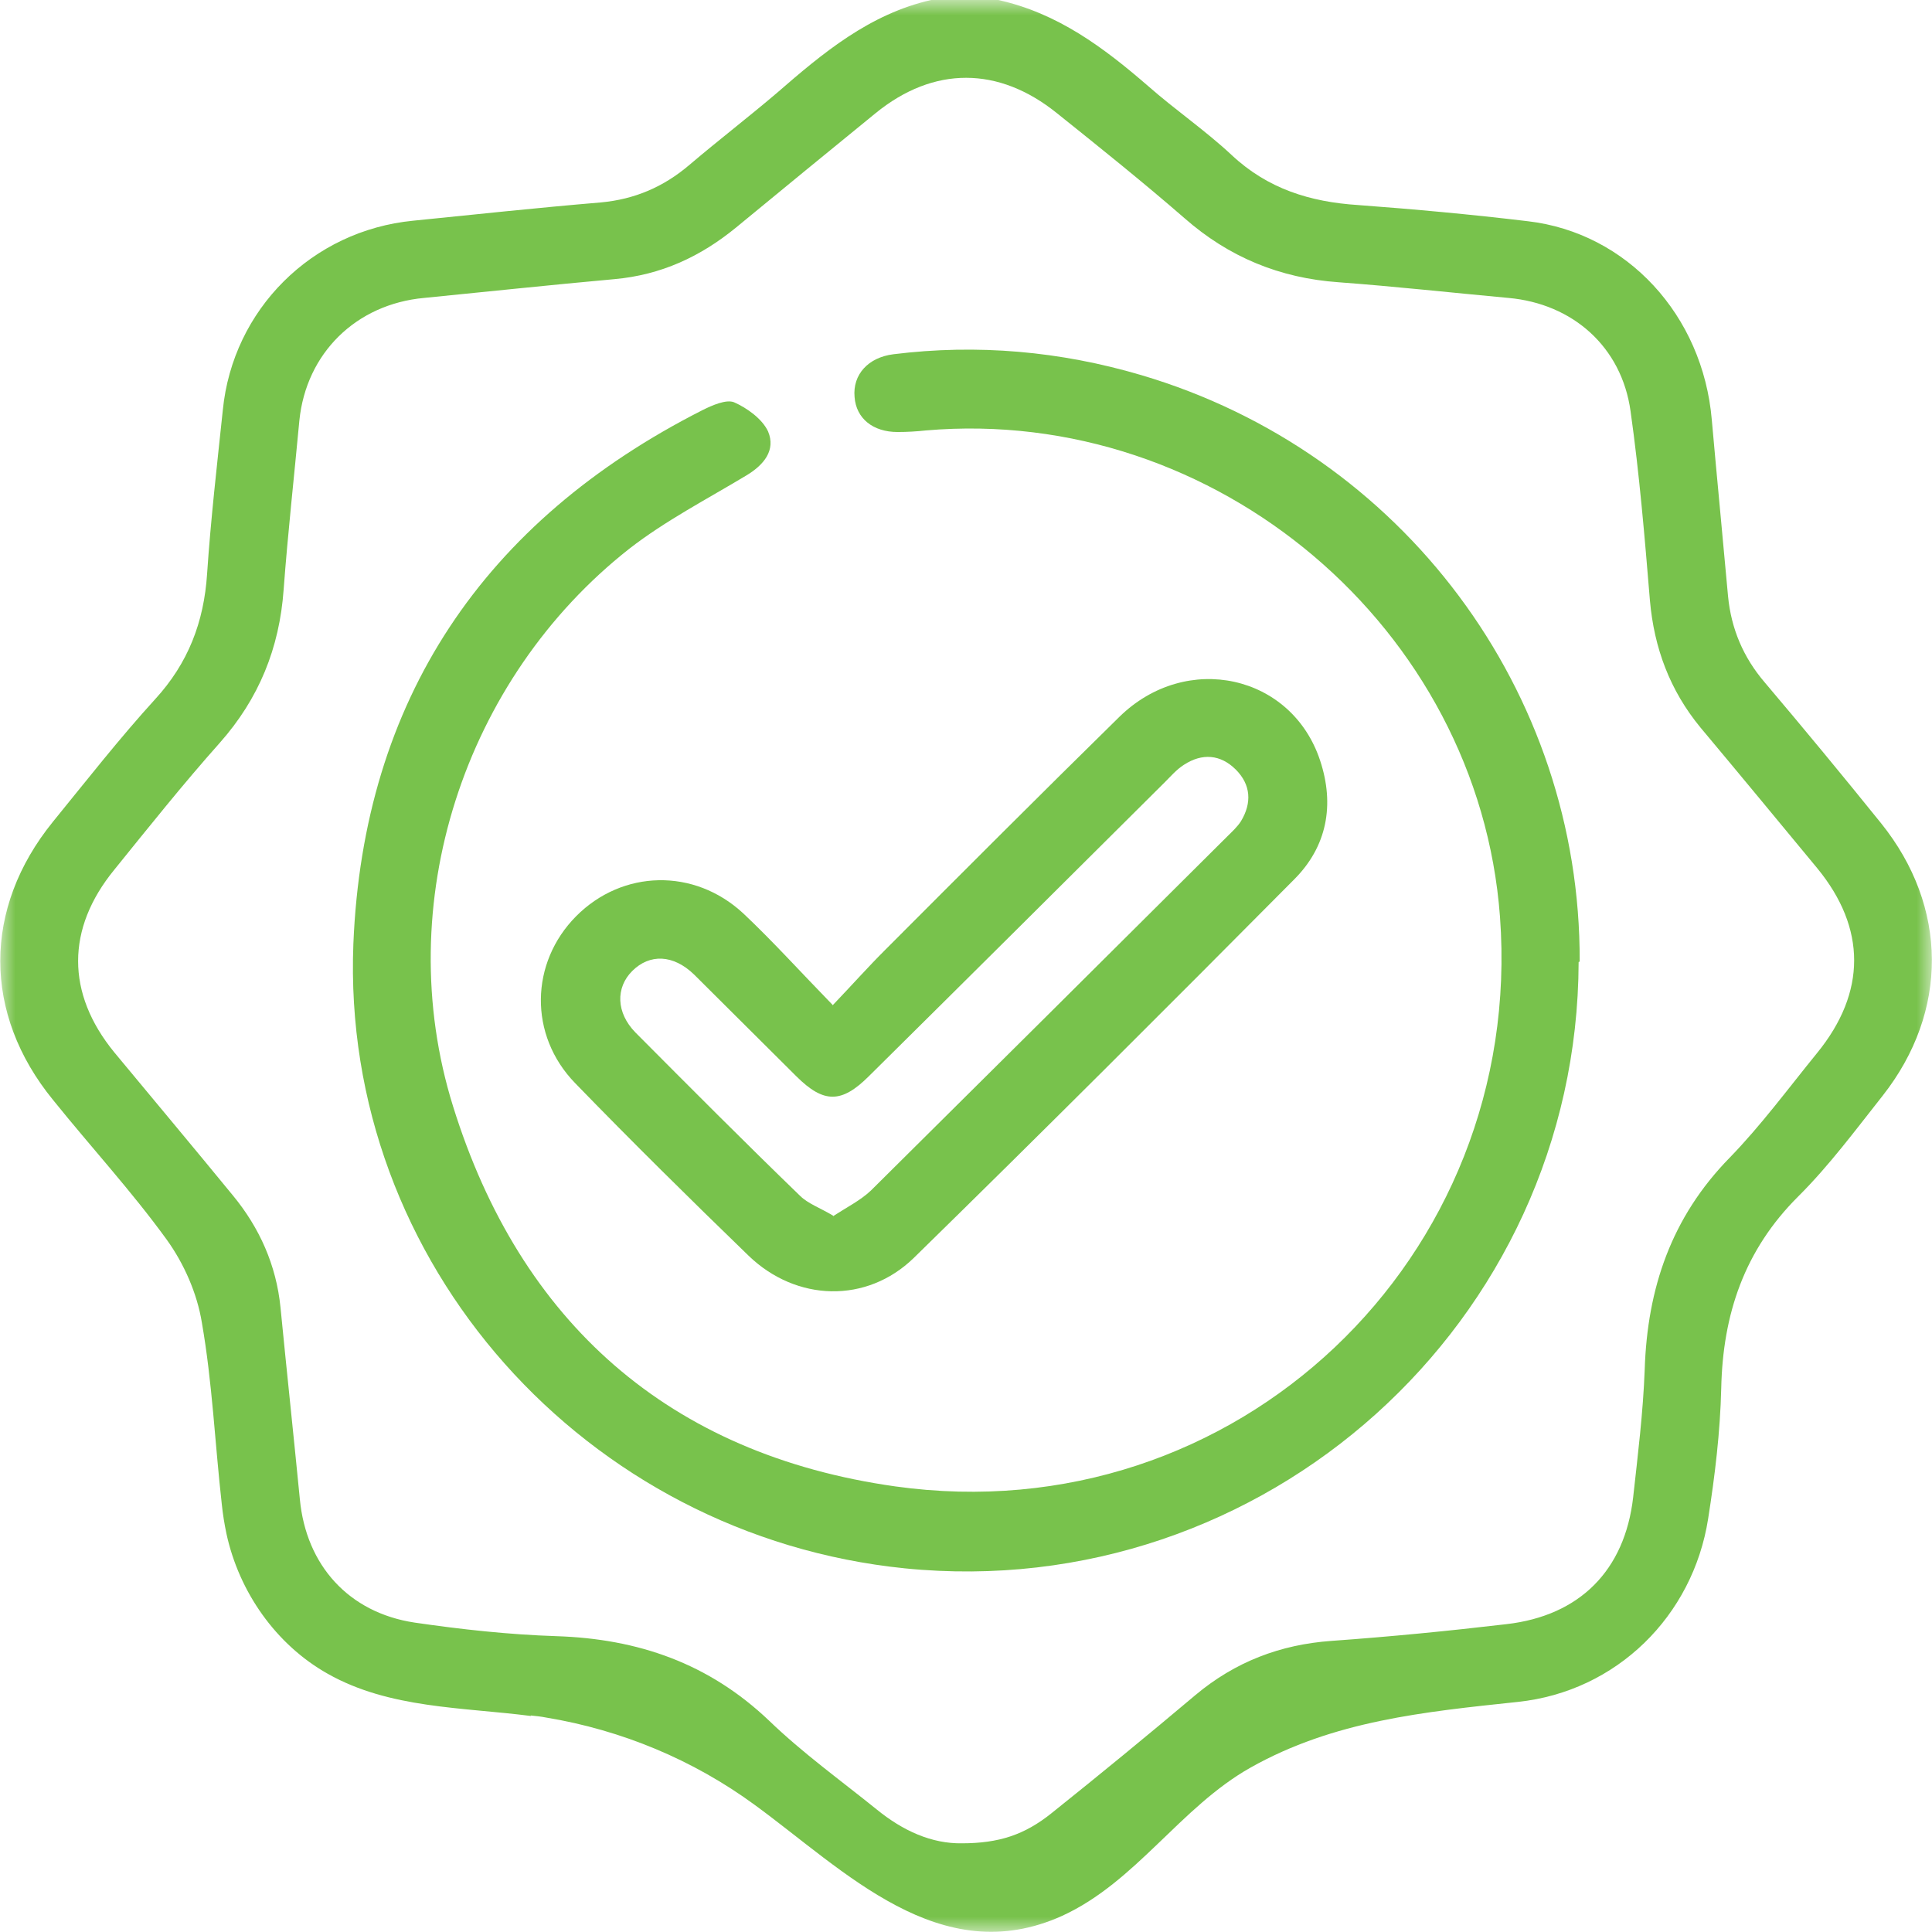 <?xml version="1.0" encoding="UTF-8"?> <svg xmlns="http://www.w3.org/2000/svg" width="64" height="64" viewBox="0 0 64 64" fill="none"><g clip-path="url(#clip0_4787_14309)"><mask id="mask0_4787_14309" style="mask-type:luminance" maskUnits="userSpaceOnUse" x="0" y="0" width="64" height="64"><path d="M64 0H0V64H64V0Z" fill="white"></path></mask><g mask="url(#mask0_4787_14309)"><path d="M31.852 61.062C33.086 61.062 33.937 60.785 34.84 60.059C36.438 58.781 38.018 57.484 39.598 56.153C40.918 55.047 42.412 54.477 44.114 54.356C46.042 54.218 47.987 54.028 49.897 53.803C52.329 53.526 53.822 52.023 54.1 49.603C54.257 48.186 54.43 46.786 54.483 45.369C54.569 42.672 55.368 40.322 57.296 38.352C58.338 37.28 59.241 36.053 60.197 34.878C61.829 32.873 61.829 30.747 60.197 28.759C58.911 27.204 57.626 25.648 56.324 24.093C55.316 22.866 54.795 21.466 54.656 19.893C54.483 17.802 54.309 15.71 54.014 13.619C53.718 11.493 52.103 10.059 49.967 9.869C48.091 9.696 46.215 9.489 44.34 9.35C42.395 9.212 40.71 8.521 39.234 7.224C37.862 6.032 36.438 4.891 35.013 3.75C33.086 2.195 30.932 2.178 29.004 3.75C27.458 5.012 25.913 6.274 24.384 7.536C23.203 8.503 21.901 9.108 20.355 9.247C18.253 9.437 16.152 9.661 14.05 9.869C11.793 10.076 10.143 11.701 9.917 13.93C9.743 15.797 9.535 17.663 9.396 19.53C9.257 21.466 8.58 23.142 7.277 24.611C6.061 25.977 4.932 27.394 3.786 28.811C2.188 30.764 2.188 32.907 3.786 34.86C5.089 36.433 6.409 38.006 7.711 39.596C8.597 40.668 9.153 41.912 9.292 43.312C9.5 45.438 9.726 47.546 9.934 49.672C10.143 51.85 11.55 53.423 13.738 53.751C15.284 53.976 16.847 54.148 18.427 54.2C21.137 54.287 23.481 55.099 25.478 57C26.59 58.072 27.84 58.971 29.039 59.938C29.907 60.647 30.862 61.079 31.87 61.062M17.593 56.845C15.318 56.551 12.904 56.603 10.855 55.445C9.135 54.477 7.92 52.731 7.503 50.813C7.433 50.484 7.381 50.156 7.347 49.828C7.121 47.823 7.034 45.801 6.687 43.813C6.53 42.845 6.096 41.86 5.523 41.065C4.359 39.458 3.005 37.989 1.754 36.433C-0.573 33.581 -0.573 30.09 1.754 27.221C2.866 25.856 3.96 24.456 5.141 23.16C6.235 21.967 6.756 20.602 6.86 19.012C6.982 17.197 7.19 15.399 7.381 13.585C7.711 10.249 10.334 7.639 13.686 7.311C15.752 7.103 17.837 6.879 19.903 6.706C21.032 6.602 21.988 6.187 22.838 5.462C23.794 4.649 24.784 3.889 25.739 3.076C27.25 1.763 28.796 0.467 30.845 0H33.068C35.031 0.432 36.559 1.573 38.035 2.852C38.938 3.647 39.928 4.321 40.797 5.133C41.995 6.257 43.402 6.689 44.982 6.792C46.858 6.931 48.734 7.103 50.609 7.328C53.892 7.708 56.41 10.439 56.706 13.913C56.879 15.866 57.07 17.819 57.244 19.755C57.348 20.826 57.748 21.777 58.46 22.607C59.762 24.145 61.047 25.7 62.315 27.273C64.538 30.038 64.556 33.512 62.367 36.295C61.464 37.436 60.596 38.611 59.571 39.631C57.782 41.411 57.07 43.537 57.018 45.991C56.983 47.443 56.81 48.877 56.584 50.312C56.08 53.526 53.562 56.032 50.279 56.378C47.188 56.706 44.183 57 41.422 58.556C39.095 59.869 37.636 62.341 35.187 63.464C31.14 65.296 27.979 61.961 24.992 59.783C22.96 58.297 20.598 57.311 18.097 56.897C17.924 56.862 17.75 56.845 17.576 56.827" fill="#72BF44" fill-opacity="0.957"></path><path d="M52.294 31.87C52.259 43.813 41.873 53.146 29.977 51.954C19.4 50.882 11.289 41.843 11.706 31.265C12.036 23.194 16.013 17.266 23.273 13.585C23.585 13.429 24.054 13.222 24.315 13.325C24.749 13.516 25.253 13.879 25.444 14.293C25.704 14.915 25.305 15.399 24.732 15.745C23.412 16.54 22.04 17.249 20.841 18.182C15.37 22.486 12.922 29.952 15.006 36.641C17.229 43.796 22.161 48.186 29.664 49.24C40.936 50.813 50.523 41.67 49.689 30.367C48.977 20.809 40.276 13.429 30.671 14.259C30.359 14.293 30.046 14.311 29.733 14.311C28.917 14.311 28.361 13.861 28.309 13.153C28.24 12.409 28.761 11.839 29.595 11.735C32.373 11.39 35.117 11.632 37.809 12.427C46.459 14.985 52.364 22.9 52.329 31.853" fill="#72BF44" fill-opacity="0.957"></path><path d="M27.597 40.287C28.049 39.993 28.5 39.768 28.848 39.44C32.79 35.534 36.715 31.628 40.658 27.705C40.814 27.549 40.988 27.393 41.109 27.203C41.474 26.599 41.439 25.994 40.936 25.492C40.432 24.991 39.824 24.939 39.216 25.337C38.973 25.492 38.782 25.717 38.591 25.907C35.326 29.156 32.061 32.406 28.778 35.655C27.875 36.554 27.285 36.554 26.381 35.655C25.253 34.532 24.124 33.408 22.995 32.285C22.3 31.611 21.519 31.593 20.945 32.164C20.39 32.717 20.407 33.546 21.05 34.203C22.856 36.018 24.662 37.833 26.503 39.613C26.764 39.872 27.163 40.01 27.597 40.27M27.58 33.304C28.24 32.613 28.761 32.025 29.334 31.455C31.904 28.88 34.475 26.305 37.08 23.747C39.303 21.569 42.794 22.347 43.732 25.198C44.218 26.668 43.958 28.05 42.864 29.139C38.695 33.339 34.51 37.522 30.272 41.669C28.709 43.19 26.381 43.121 24.801 41.6C22.856 39.717 20.928 37.815 19.052 35.88C17.507 34.29 17.559 31.887 19.087 30.349C20.616 28.811 22.995 28.742 24.627 30.262C25.6 31.179 26.503 32.181 27.58 33.287" fill="#72BF44" fill-opacity="0.957"></path></g></g><defs><clipPath id="clip0_4787_14309"><rect width="64" height="64" fill="white"></rect></clipPath></defs></svg> 